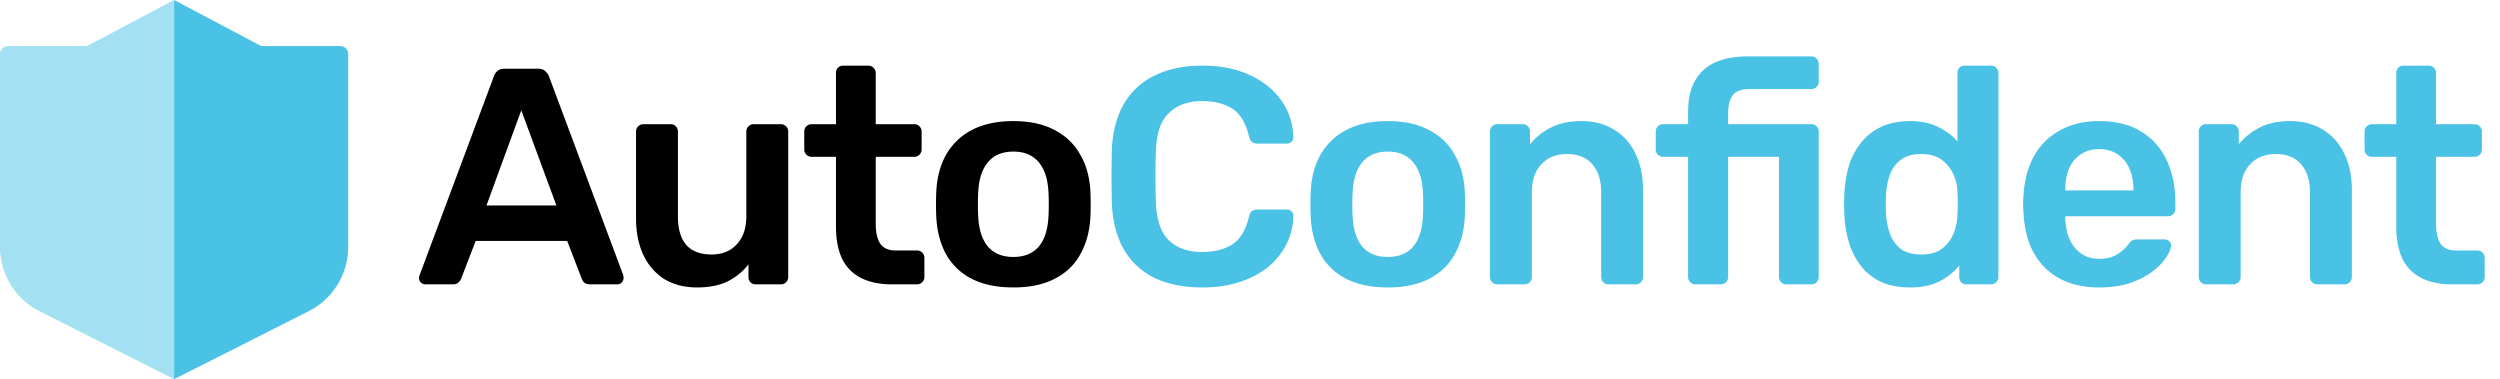 <svg width="211" height="32" fill="none" xmlns="http://www.w3.org/2000/svg"><path fill-rule="evenodd" clip-rule="evenodd" d="M22.04 3.886L14.695 0v32l7.345-3.707 4.003-2.022a6.085 6.085 0 003.344-5.433V4.554a.668.668 0 00-.668-.668H22.04z" fill="#49C2E5"/><path opacity=".5" fill-rule="evenodd" clip-rule="evenodd" d="M7.347 3.886H.667A.67.67 0 000 4.554v16.284a6.085 6.085 0 003.344 5.433l4.003 2.022L14.694 32V0L7.347 3.886z" fill="#49C2E5"/><path d="M35.91 24a.59.59 0 01-.39-.156.53.53 0 01-.156-.39.63.63 0 01.052-.234l6.266-16.77a.933.933 0 01.286-.442c.156-.139.364-.208.624-.208h2.834c.26 0 .46.07.598.208.139.121.243.269.312.442l6.266 16.77c.017.087.026.165.026.234a.53.53 0 01-.156.39.499.499 0 01-.364.156h-2.262c-.243 0-.425-.052-.546-.156a1.05 1.05 0 01-.208-.338l-1.222-3.172h-7.722l-1.222 3.172a.918.918 0 01-.234.338c-.104.104-.277.156-.52.156H35.91zm5.148-6.656h5.902L43.996 9.31l-2.938 8.034zm17.771 6.916c-1.057 0-1.976-.234-2.756-.702-.763-.485-1.352-1.161-1.768-2.028-.416-.884-.624-1.924-.624-3.12v-7.306a.6.6 0 01.182-.442.602.602 0 01.442-.182h2.288c.19 0 .338.06.442.182a.602.602 0 01.182.442v7.15c0 2.15.945 3.224 2.834 3.224.901 0 1.612-.286 2.132-.858.537-.572.806-1.36.806-2.366v-7.15a.6.6 0 01.182-.442.602.602 0 01.442-.182h2.288a.6.6 0 01.442.182.602.602 0 01.182.442v12.272a.6.6 0 01-.182.442.602.602 0 01-.442.182h-2.106a.634.634 0 01-.468-.182.656.656 0 01-.156-.442V22.31a4.988 4.988 0 01-1.742 1.43c-.693.347-1.56.52-2.6.52zm16.46-.26c-1.04 0-1.915-.182-2.626-.546a3.486 3.486 0 01-1.586-1.612c-.346-.728-.52-1.63-.52-2.704v-5.902h-2.054a.602.602 0 01-.442-.182.602.602 0 01-.182-.442v-1.508c0-.173.061-.32.182-.442a.602.602 0 01.442-.182h2.054V6.164c0-.173.052-.32.156-.442a.634.634 0 01.468-.182h2.106c.174 0 .321.06.442.182a.602.602 0 01.182.442v4.316h3.25c.174 0 .321.06.442.182a.602.602 0 01.182.442v1.508a.6.6 0 01-.182.442.602.602 0 01-.442.182h-3.25v5.642c0 .71.122 1.265.364 1.664.26.399.702.598 1.326.598h1.794c.174 0 .321.06.442.182a.602.602 0 01.182.442v1.612a.6.6 0 01-.182.442.602.602 0 01-.442.182H75.29zm10.237.26c-1.387 0-2.557-.243-3.51-.728a5.145 5.145 0 01-2.158-2.054c-.485-.884-.763-1.915-.832-3.094A21.175 21.175 0 0179 17.24c0-.45.009-.832.026-1.144.07-1.196.355-2.227.858-3.094a5.315 5.315 0 012.184-2.054c.953-.485 2.106-.728 3.458-.728 1.352 0 2.496.243 3.432.728.953.485 1.681 1.17 2.184 2.054.52.867.815 1.898.884 3.094.017.312.026.693.026 1.144 0 .45-.009.832-.026 1.144-.07 1.179-.355 2.21-.858 3.094-.485.884-1.205 1.569-2.158 2.054-.936.485-2.097.728-3.484.728zm0-2.574c.919 0 1.63-.286 2.132-.858.503-.59.78-1.447.832-2.574.017-.26.026-.598.026-1.014 0-.416-.009-.754-.026-1.014-.052-1.11-.33-1.959-.832-2.548-.503-.59-1.213-.884-2.132-.884s-1.63.295-2.132.884c-.503.59-.78 1.439-.832 2.548-.017.26-.026.598-.026 1.014 0 .416.009.754.026 1.014.052 1.127.33 1.985.832 2.574.503.572 1.213.858 2.132.858z" fill="#000"/><path d="M101.485 24.26c-1.612 0-2.982-.277-4.108-.832-1.11-.572-1.959-1.378-2.548-2.418-.59-1.057-.919-2.323-.988-3.796a100.973 100.973 0 010-4.628c.069-1.456.398-2.713.988-3.77a5.985 5.985 0 012.574-2.418c1.126-.572 2.487-.858 4.082-.858 1.178 0 2.236.156 3.172.468.936.312 1.733.745 2.392 1.3a5.76 5.76 0 011.534 1.898c.364.728.554 1.517.572 2.366a.427.427 0 01-.156.39.53.53 0 01-.39.156h-2.47a.785.785 0 01-.468-.13c-.122-.104-.208-.269-.26-.494-.278-1.144-.754-1.924-1.43-2.34-.676-.416-1.517-.624-2.522-.624-1.162 0-2.089.33-2.782.988-.694.641-1.066 1.707-1.118 3.198a61.163 61.163 0 000 4.368c.052 1.49.424 2.565 1.118 3.224.693.641 1.62.962 2.782.962 1.005 0 1.846-.208 2.522-.624.676-.433 1.152-1.213 1.43-2.34.052-.243.138-.407.26-.494a.785.785 0 01.468-.13h2.47a.53.53 0 01.39.156.427.427 0 01.156.39 5.482 5.482 0 01-.572 2.366 6.035 6.035 0 01-1.534 1.924c-.659.537-1.456.962-2.392 1.274-.936.312-1.994.468-3.172.468zm15.641 0c-1.387 0-2.557-.243-3.51-.728a5.147 5.147 0 01-2.158-2.054c-.485-.884-.763-1.915-.832-3.094a21.49 21.49 0 01-.026-1.144c0-.45.009-.832.026-1.144.069-1.196.355-2.227.858-3.094a5.315 5.315 0 012.184-2.054c.953-.485 2.106-.728 3.458-.728 1.352 0 2.496.243 3.432.728.953.485 1.681 1.17 2.184 2.054.52.867.815 1.898.884 3.094.017.312.026.693.026 1.144 0 .45-.009.832-.026 1.144-.069 1.179-.355 2.21-.858 3.094-.485.884-1.205 1.569-2.158 2.054-.936.485-2.097.728-3.484.728zm0-2.574c.919 0 1.629-.286 2.132-.858.503-.59.78-1.447.832-2.574.017-.26.026-.598.026-1.014 0-.416-.009-.754-.026-1.014-.052-1.11-.329-1.959-.832-2.548-.503-.59-1.213-.884-2.132-.884s-1.629.295-2.132.884c-.503.59-.78 1.439-.832 2.548-.017.26-.026.598-.026 1.014 0 .416.009.754.026 1.014.052 1.127.329 1.985.832 2.574.503.572 1.213.858 2.132.858zM126.377 24a.6.6 0 01-.442-.182.6.6 0 01-.182-.442V11.104a.6.6 0 01.182-.442.6.6 0 01.442-.182h2.132a.6.6 0 01.442.182.603.603 0 01.182.442v1.066a5.409 5.409 0 011.716-1.378c.71-.381 1.586-.572 2.626-.572 1.057 0 1.976.243 2.756.728.78.468 1.378 1.135 1.794 2.002.433.867.65 1.907.65 3.12v7.306c0 .173-.061.32-.182.442a.603.603 0 01-.442.182h-2.288a.6.6 0 01-.442-.182.6.6 0 01-.182-.442v-7.15c0-1.005-.252-1.794-.754-2.366-.486-.572-1.196-.858-2.132-.858-.902 0-1.621.286-2.158.858-.538.572-.806 1.36-.806 2.366v7.15c0 .173-.061.32-.182.442a.603.603 0 01-.442.182h-2.288zm16.723 0a.6.6 0 01-.442-.182.6.6 0 01-.182-.442v-10.14h-2.106a.6.6 0 01-.442-.182.6.6 0 01-.182-.442v-1.508a.6.6 0 01.182-.442.6.6 0 01.442-.182h2.106V9.414c0-1.04.19-1.898.572-2.574a3.604 3.604 0 011.69-1.56c.745-.347 1.69-.52 2.834-.52h5.304c.19 0 .338.06.442.182a.603.603 0 01.182.442v1.508c0 .173-.061.32-.182.442-.104.121-.252.182-.442.182h-5.2c-.694 0-1.17.173-1.43.52-.26.347-.39.85-.39 1.508v.936h7.02c.19 0 .338.06.442.182a.603.603 0 01.182.442v12.272c0 .173-.061.32-.182.442-.104.121-.252.182-.442.182h-2.106a.6.6 0 01-.442-.182.6.6 0 01-.182-.442v-10.14h-4.29v10.14c0 .173-.061.32-.182.442a.603.603 0 01-.442.182H143.1zm18.103.26c-.901 0-1.699-.147-2.392-.442a4.66 4.66 0 01-1.69-1.3 6.007 6.007 0 01-1.04-1.95 9.397 9.397 0 01-.416-2.496 15.54 15.54 0 01-.026-.832c0-.26.009-.546.026-.858a9.696 9.696 0 01.39-2.418 6.007 6.007 0 011.04-1.95 4.771 4.771 0 011.716-1.326c.693-.312 1.491-.468 2.392-.468.936 0 1.725.165 2.366.494.659.312 1.205.72 1.638 1.222V6.164c0-.173.052-.32.156-.442a.632.632 0 01.468-.182h2.21a.6.6 0 01.442.182.603.603 0 01.182.442v17.212c0 .173-.061.32-.182.442a.602.602 0 01-.442.182h-2.054a.633.633 0 01-.468-.182.656.656 0 01-.156-.442v-.962a5.07 5.07 0 01-1.664 1.326c-.659.347-1.491.52-2.496.52zm.962-2.782c.728 0 1.309-.165 1.742-.494a2.97 2.97 0 00.962-1.248 4.64 4.64 0 00.338-1.586 18.69 18.69 0 000-2.002 3.66 3.66 0 00-.364-1.482 3.014 3.014 0 00-.988-1.196c-.433-.312-.997-.468-1.69-.468-.728 0-1.309.165-1.742.494a2.67 2.67 0 00-.91 1.248 5.915 5.915 0 00-.338 1.716c-.017.52-.017 1.04 0 1.56.035.624.147 1.196.338 1.716.191.52.494.945.91 1.274.433.312 1.014.468 1.742.468zm15.009 2.782c-1.924 0-3.449-.555-4.576-1.664-1.126-1.11-1.733-2.687-1.82-4.732a6.833 6.833 0 01-.026-.65c0-.277.009-.494.026-.65.07-1.3.364-2.427.884-3.38a5.473 5.473 0 012.21-2.184c.936-.52 2.037-.78 3.302-.78 1.404 0 2.583.295 3.536.884.954.572 1.673 1.378 2.158 2.418.486 1.023.728 2.21.728 3.562v.546a.6.6 0 01-.182.442.633.633 0 01-.468.182h-8.632v.208c.018.607.13 1.17.338 1.69.226.503.546.91.962 1.222.434.312.945.468 1.534.468.486 0 .893-.07 1.222-.208.33-.156.598-.33.806-.52a3.27 3.27 0 00.442-.468c.156-.208.278-.33.364-.364.104-.052.252-.078.442-.078h2.236c.174 0 .312.052.416.156a.422.422 0 01.156.39c-.017.277-.164.615-.442 1.014-.26.399-.641.789-1.144 1.17-.502.381-1.135.702-1.898.962-.745.243-1.603.364-2.574.364zm-2.86-8.19h5.746v-.078c0-.676-.112-1.265-.338-1.768a2.787 2.787 0 00-.988-1.196c-.433-.295-.953-.442-1.56-.442-.606 0-1.126.147-1.56.442a2.8 2.8 0 00-.988 1.196c-.208.503-.312 1.092-.312 1.768v.078zM186.2 24a.602.602 0 01-.442-.182.603.603 0 01-.182-.442V11.104c0-.173.061-.32.182-.442a.602.602 0 01.442-.182h2.132a.6.6 0 01.442.182.603.603 0 01.182.442v1.066a5.431 5.431 0 011.716-1.378c.711-.381 1.586-.572 2.626-.572 1.057 0 1.976.243 2.756.728.78.468 1.378 1.135 1.794 2.002.433.867.65 1.907.65 3.12v7.306c0 .173-.061.32-.182.442a.602.602 0 01-.442.182h-2.288a.602.602 0 01-.442-.182.603.603 0 01-.182-.442v-7.15c0-1.005-.251-1.794-.754-2.366-.485-.572-1.196-.858-2.132-.858-.901 0-1.621.286-2.158.858-.537.572-.806 1.36-.806 2.366v7.15c0 .173-.061.32-.182.442a.602.602 0 01-.442.182H186.2zm20.778 0c-1.04 0-1.915-.182-2.626-.546a3.49 3.49 0 01-1.586-1.612c-.346-.728-.52-1.63-.52-2.704v-5.902h-2.054a.603.603 0 01-.442-.182.603.603 0 01-.182-.442v-1.508c0-.173.061-.32.182-.442a.603.603 0 01.442-.182h2.054V6.164c0-.173.052-.32.156-.442a.636.636 0 01.468-.182h2.106a.6.6 0 01.442.182.6.6 0 01.182.442v4.316h3.25a.6.6 0 01.442.182.6.6 0 01.182.442v1.508a.6.6 0 01-.182.442.6.6 0 01-.442.182h-3.25v5.642c0 .71.122 1.265.364 1.664.26.399.702.598 1.326.598h1.794a.6.6 0 01.442.182.6.6 0 01.182.442v1.612a.6.6 0 01-.182.442.6.6 0 01-.442.182h-2.106z" fill="#49C2E5"/></svg>